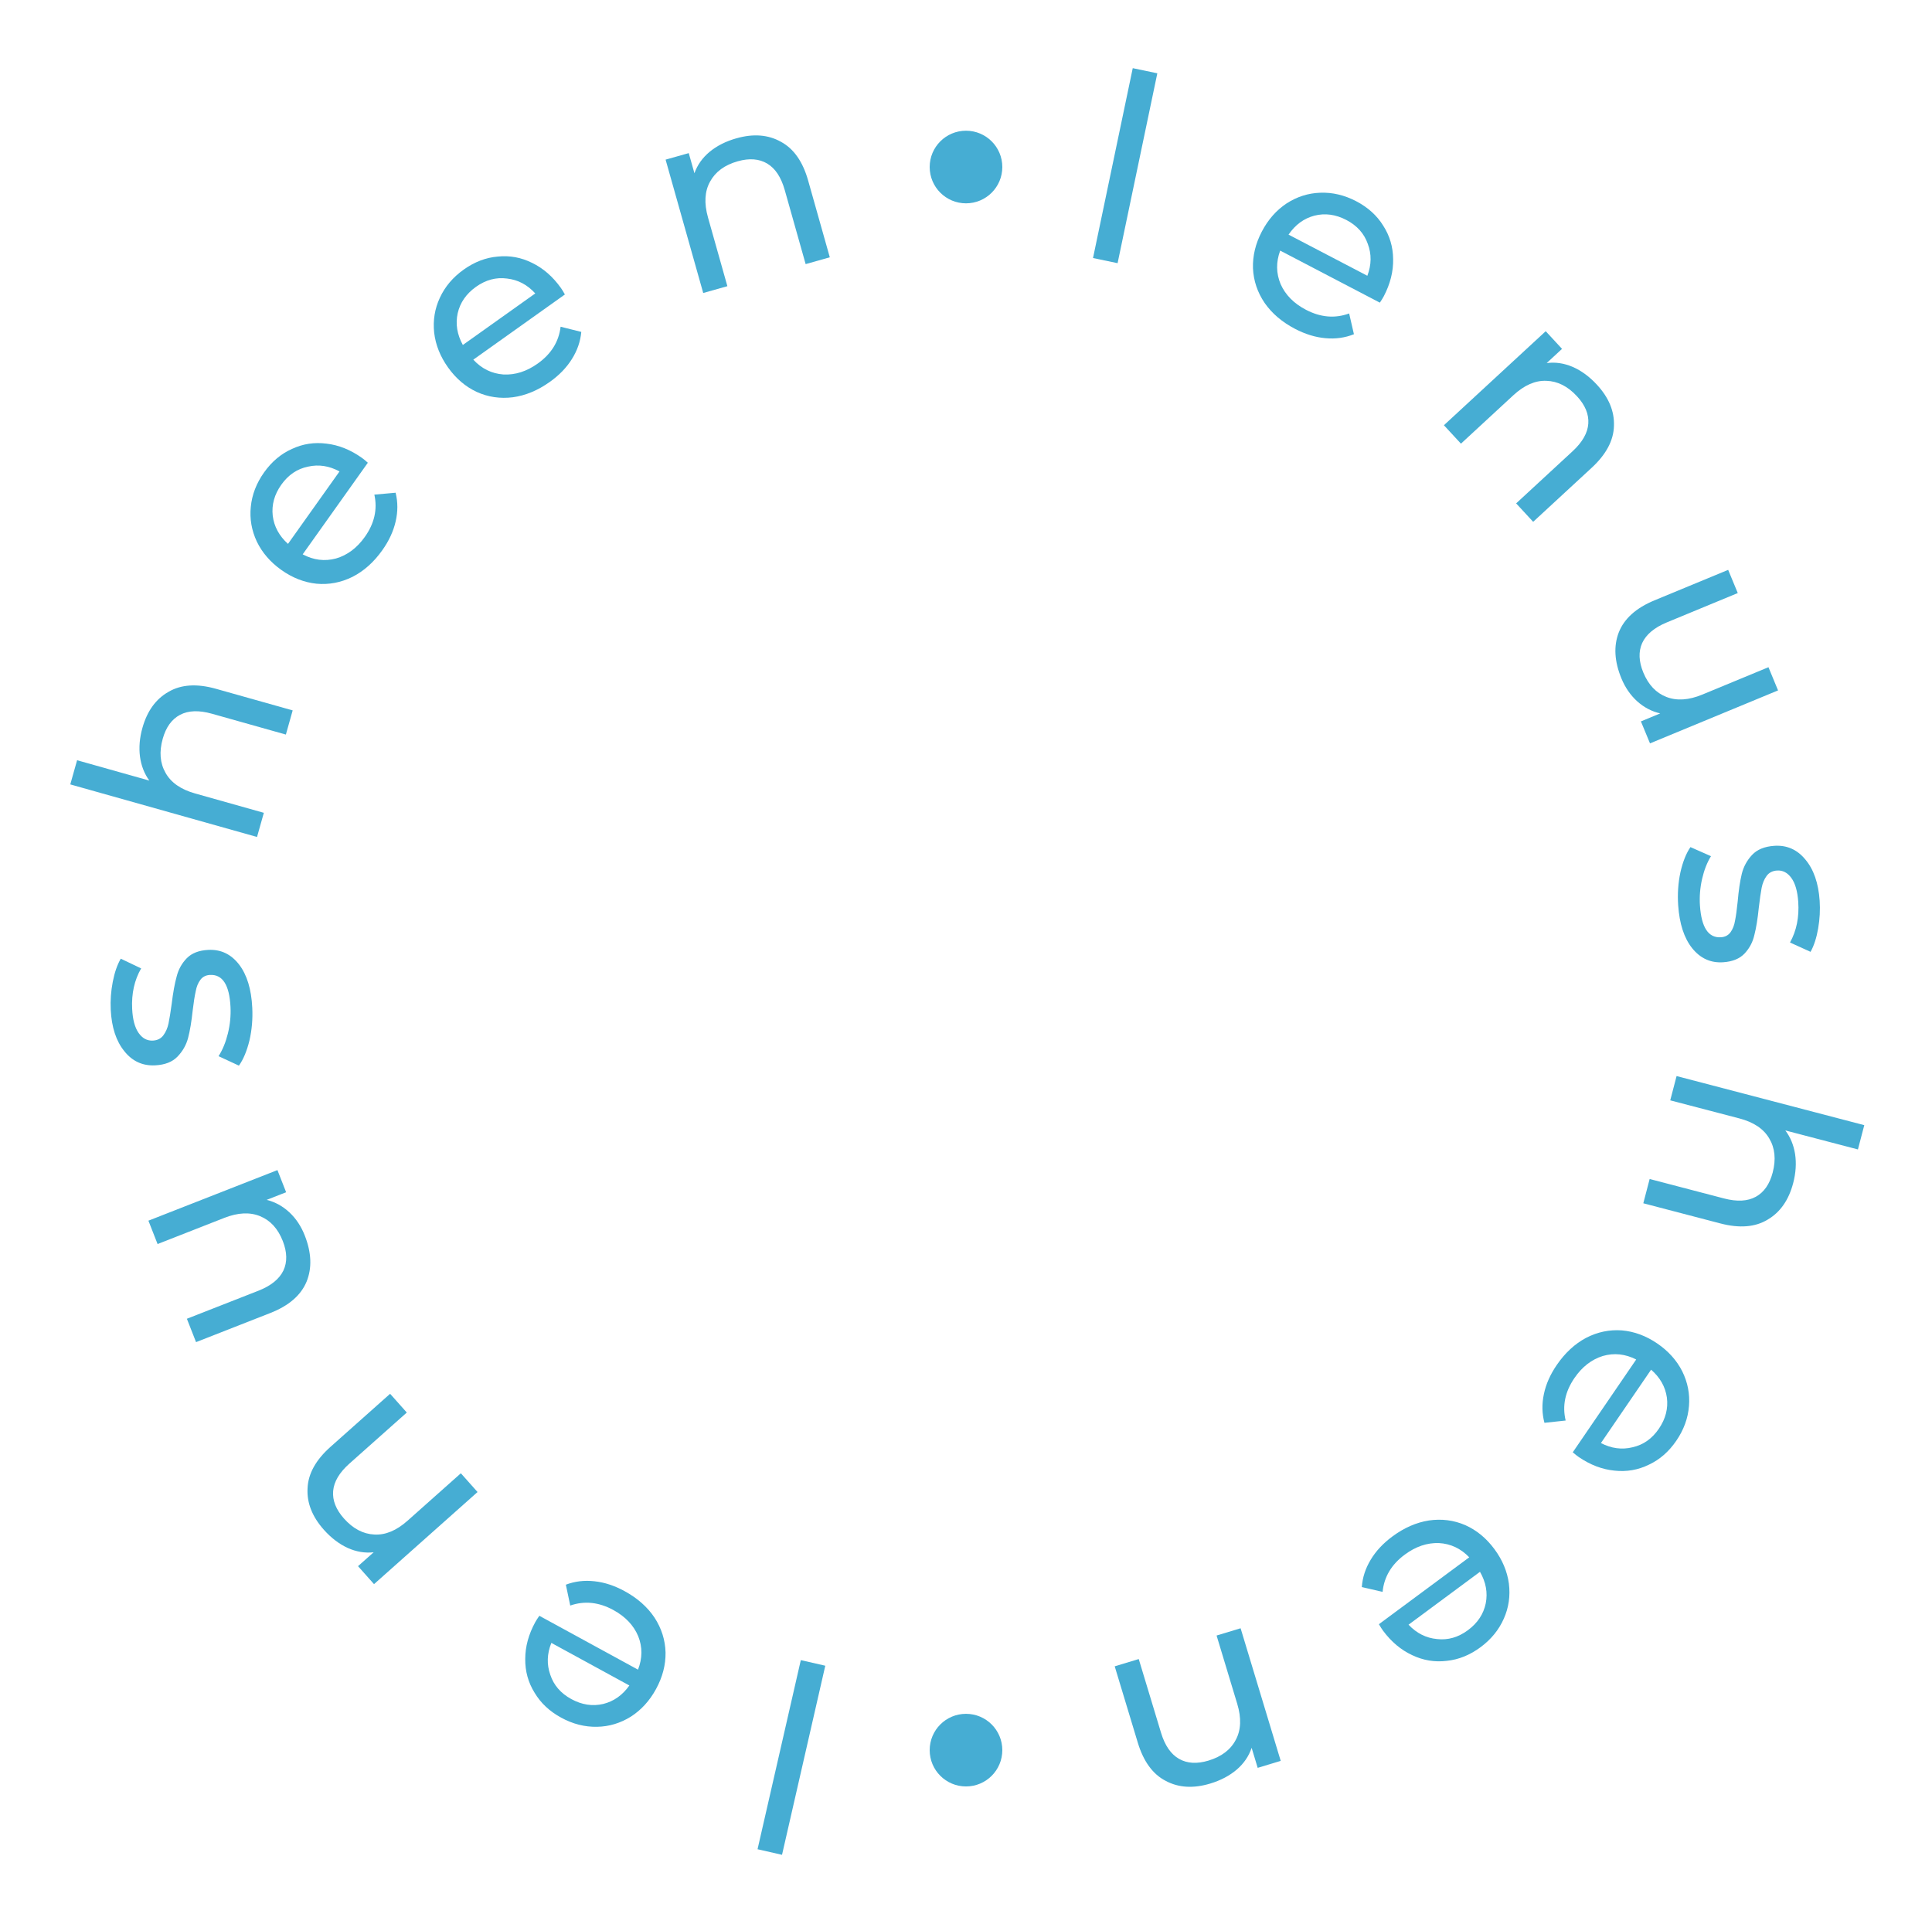 <?xml version="1.0" encoding="UTF-8"?> <svg xmlns="http://www.w3.org/2000/svg" width="133" height="132" viewBox="0 0 133 132" fill="none"> <path d="M53.835 127.708L52.15 127.323L55.128 114.303L56.813 114.688L53.835 127.708Z" fill="#46ADD3"></path> <path d="M36.846 111.691C36.91 111.575 37.004 111.428 37.128 111.25L43.921 114.959C44.229 114.17 44.233 113.4 43.932 112.648C43.616 111.901 43.047 111.303 42.225 110.854C41.225 110.308 40.235 110.205 39.256 110.545L38.954 109.109C39.574 108.873 40.232 108.795 40.928 108.874C41.612 108.947 42.302 109.173 42.997 109.553C43.882 110.036 44.569 110.644 45.058 111.376C45.541 112.118 45.794 112.919 45.817 113.779C45.829 114.634 45.61 115.471 45.162 116.293C44.719 117.104 44.14 117.738 43.426 118.196C42.7 118.647 41.924 118.88 41.097 118.893C40.253 118.91 39.431 118.701 38.63 118.264C37.83 117.827 37.22 117.254 36.8 116.546C36.363 115.843 36.149 115.07 36.158 114.227C36.157 113.379 36.386 112.533 36.846 111.691ZM39.329 116.984C40.056 117.381 40.787 117.493 41.524 117.321C42.25 117.143 42.851 116.719 43.326 116.049L37.955 113.116C37.654 113.868 37.63 114.6 37.883 115.313C38.12 116.03 38.602 116.587 39.329 116.984Z" fill="#46ADD3"></path> <path d="M22.294 105.326C21.489 104.42 21.115 103.468 21.173 102.468C21.214 101.468 21.741 100.517 22.755 99.615L26.855 95.965L28.004 97.256L24.051 100.774C23.361 101.389 22.989 102.017 22.934 102.66C22.88 103.303 23.128 103.933 23.678 104.552C24.3 105.251 24.997 105.619 25.769 105.655C26.531 105.7 27.293 105.383 28.055 104.705L31.726 101.438L32.875 102.729L25.748 109.071L24.647 107.834L25.723 106.877C25.124 106.944 24.531 106.845 23.943 106.582C23.346 106.309 22.797 105.89 22.294 105.326Z" fill="#46ADD3"></path> <path d="M10.217 84.046L19.099 80.563L19.697 82.088L18.356 82.614C18.941 82.758 19.467 83.048 19.935 83.484C20.386 83.912 20.735 84.44 20.98 85.065C21.445 86.249 21.486 87.309 21.105 88.245C20.714 89.185 19.881 89.905 18.607 90.404L13.496 92.408L12.865 90.799L17.792 88.868C18.652 88.53 19.225 88.067 19.51 87.479C19.783 86.894 19.769 86.217 19.467 85.446C19.134 84.597 18.614 84.028 17.907 83.737C17.201 83.447 16.378 83.486 15.44 83.854L10.848 85.655L10.217 84.046Z" fill="#46ADD3"></path> <path d="M17.366 69.379C17.405 70.158 17.34 70.912 17.172 71.641C16.992 72.371 16.75 72.948 16.447 73.371L15.045 72.72C15.324 72.285 15.538 71.764 15.688 71.156C15.838 70.548 15.898 69.938 15.868 69.327C15.793 67.817 15.324 67.083 14.461 67.126C14.173 67.14 13.95 67.253 13.793 67.465C13.635 67.677 13.528 67.941 13.472 68.256C13.403 68.56 13.334 68.996 13.266 69.564C13.184 70.337 13.078 70.973 12.947 71.472C12.815 71.96 12.571 72.386 12.217 72.752C11.863 73.118 11.35 73.318 10.679 73.351C9.816 73.394 9.109 73.069 8.558 72.375C7.995 71.682 7.683 70.731 7.623 69.52C7.592 68.885 7.638 68.246 7.762 67.603C7.886 66.96 8.07 66.428 8.314 66.007L9.717 66.677C9.252 67.481 9.046 68.41 9.098 69.465C9.134 70.196 9.282 70.747 9.541 71.119C9.8 71.49 10.127 71.666 10.522 71.647C10.834 71.631 11.074 71.511 11.243 71.287C11.412 71.062 11.531 70.792 11.599 70.476C11.667 70.148 11.741 69.694 11.82 69.113C11.914 68.34 12.027 67.715 12.16 67.24C12.28 66.754 12.511 66.334 12.854 65.98C13.197 65.627 13.692 65.434 14.339 65.402C15.202 65.359 15.91 65.696 16.462 66.414C17.002 67.12 17.303 68.108 17.366 69.379Z" fill="#46ADD3"></path> <path d="M9.805 50.114C10.134 48.947 10.735 48.119 11.608 47.63C12.473 47.125 13.559 47.057 14.864 47.424L20.148 48.912L19.68 50.576L14.586 49.141C13.697 48.891 12.966 48.916 12.396 49.217C11.825 49.517 11.427 50.066 11.203 50.863C10.949 51.764 11.015 52.549 11.4 53.218C11.773 53.885 12.451 54.356 13.433 54.632L18.163 55.964L17.694 57.627L4.838 54.008L5.307 52.344L10.279 53.744C9.938 53.274 9.724 52.728 9.638 52.105C9.554 51.471 9.61 50.807 9.805 50.114Z" fill="#46ADD3"></path> <path d="M24.919 31.528C25.026 31.605 25.161 31.715 25.323 31.86L20.837 38.168C21.585 38.566 22.349 38.661 23.131 38.452C23.911 38.225 24.572 37.731 25.114 36.968C25.775 36.039 25.994 35.069 25.771 34.056L27.234 33.925C27.394 34.57 27.394 35.232 27.234 35.913C27.08 36.585 26.774 37.243 26.315 37.888C25.731 38.71 25.047 39.32 24.262 39.719C23.468 40.112 22.642 40.268 21.785 40.189C20.936 40.1 20.129 39.784 19.367 39.242C18.614 38.706 18.052 38.057 17.682 37.293C17.32 36.52 17.18 35.721 17.265 34.898C17.347 34.058 17.652 33.267 18.181 32.523C18.71 31.78 19.35 31.242 20.103 30.908C20.852 30.558 21.645 30.437 22.481 30.546C23.324 30.644 24.137 30.972 24.919 31.528ZM19.369 33.368C18.889 34.043 18.691 34.756 18.775 35.508C18.866 36.25 19.216 36.897 19.825 37.448L23.372 32.46C22.662 32.073 21.937 31.962 21.2 32.13C20.459 32.281 19.849 32.694 19.369 33.368Z" fill="#46ADD3"></path> <path d="M38.614 19.828C38.691 19.936 38.782 20.085 38.888 20.275L32.583 24.764C33.158 25.385 33.849 25.725 34.657 25.784C35.467 25.826 36.254 25.575 37.016 25.032C37.945 24.371 38.47 23.526 38.592 22.496L40.016 22.852C39.956 23.513 39.739 24.139 39.364 24.73C38.999 25.314 38.494 25.836 37.849 26.295C37.028 26.88 36.181 27.232 35.309 27.352C34.43 27.462 33.599 27.34 32.816 26.984C32.042 26.622 31.384 26.059 30.841 25.297C30.305 24.544 29.987 23.746 29.888 22.904C29.799 22.054 29.929 21.254 30.279 20.504C30.632 19.737 31.18 19.09 31.923 18.561C32.666 18.032 33.447 17.733 34.267 17.665C35.091 17.579 35.879 17.725 36.633 18.101C37.397 18.471 38.058 19.047 38.614 19.828ZM32.768 19.748C32.094 20.229 31.673 20.837 31.506 21.575C31.348 22.306 31.467 23.032 31.862 23.752L36.848 20.203C36.303 19.603 35.655 19.262 34.903 19.178C34.154 19.078 33.443 19.268 32.768 19.748Z" fill="#46ADD3"></path> <path d="M50.698 9.522C51.864 9.192 52.885 9.272 53.758 9.762C54.64 10.236 55.265 11.126 55.633 12.431L57.124 17.715L55.461 18.184L54.024 13.091C53.773 12.201 53.37 11.592 52.816 11.262C52.262 10.932 51.586 10.879 50.789 11.104C49.888 11.358 49.253 11.824 48.883 12.502C48.51 13.169 48.462 13.993 48.739 14.974L50.073 19.704L48.41 20.173L45.82 10.991L47.414 10.542L47.805 11.928C48.006 11.36 48.354 10.869 48.848 10.455C49.354 10.038 49.97 9.727 50.698 9.522Z" fill="#46ADD3"></path> <path d="M77.979 4.693L79.671 5.047L76.936 18.12L75.244 17.766L77.979 4.693Z" fill="#46ADD3"></path> <path d="M95.264 20.392C95.203 20.509 95.111 20.657 94.99 20.838L88.129 17.255C87.836 18.05 87.847 18.82 88.161 19.567C88.491 20.308 89.072 20.895 89.901 21.328C90.912 21.856 91.903 21.94 92.876 21.582L93.205 23.012C92.588 23.259 91.932 23.35 91.236 23.284C90.55 23.223 89.856 23.01 89.153 22.643C88.26 22.177 87.562 21.582 87.059 20.86C86.562 20.126 86.294 19.33 86.256 18.47C86.228 17.616 86.431 16.775 86.864 15.945C87.292 15.126 87.858 14.481 88.564 14.01C89.281 13.545 90.053 13.299 90.88 13.27C91.723 13.237 92.549 13.431 93.358 13.853C94.166 14.275 94.787 14.836 95.22 15.536C95.669 16.231 95.897 17 95.904 17.843C95.921 18.691 95.708 19.541 95.264 20.392ZM92.683 15.145C91.949 14.762 91.215 14.663 90.482 14.849C89.759 15.04 89.167 15.476 88.704 16.154L94.129 18.987C94.416 18.23 94.426 17.497 94.159 16.79C93.909 16.077 93.417 15.529 92.683 15.145Z" fill="#46ADD3"></path> <path d="M109.93 26.485C110.753 27.375 111.144 28.32 111.105 29.321C111.082 30.322 110.573 31.282 109.577 32.203L105.544 35.928L104.372 34.659L108.259 31.068C108.937 30.441 109.298 29.805 109.34 29.162C109.383 28.518 109.123 27.892 108.561 27.284C107.926 26.596 107.223 26.242 106.451 26.22C105.688 26.189 104.932 26.52 104.182 27.212L100.573 30.547L99.4 29.278L106.408 22.804L107.531 24.02L106.474 24.998C107.071 24.919 107.666 25.007 108.259 25.259C108.86 25.521 109.417 25.929 109.93 26.485Z" fill="#46ADD3"></path> <path d="M122.402 47.536L113.587 51.183L112.961 49.67L114.291 49.119C113.704 48.986 113.172 48.706 112.697 48.279C112.237 47.859 111.879 47.338 111.622 46.717C111.136 45.542 111.074 44.483 111.438 43.54C111.812 42.593 112.631 41.858 113.895 41.335L118.968 39.236L119.629 40.833L114.739 42.856C113.885 43.209 113.321 43.683 113.047 44.277C112.785 44.866 112.812 45.543 113.128 46.308C113.477 47.151 114.007 47.711 114.719 47.987C115.431 48.264 116.253 48.21 117.184 47.825L121.742 45.939L122.402 47.536Z" fill="#46ADD3"></path> <path d="M115.527 62.334C115.474 61.555 115.524 60.8 115.679 60.068C115.845 59.335 116.076 58.754 116.372 58.325L117.785 58.95C117.515 59.389 117.31 59.914 117.171 60.525C117.033 61.136 116.984 61.747 117.026 62.358C117.129 63.866 117.612 64.591 118.474 64.532C118.761 64.512 118.981 64.395 119.135 64.18C119.289 63.965 119.391 63.699 119.442 63.383C119.505 63.078 119.565 62.641 119.623 62.072C119.69 61.297 119.785 60.66 119.907 60.158C120.03 59.669 120.265 59.237 120.612 58.865C120.96 58.492 121.469 58.283 122.139 58.237C123.001 58.178 123.714 58.49 124.278 59.174C124.854 59.856 125.183 60.802 125.266 62.011C125.309 62.645 125.274 63.285 125.162 63.931C125.05 64.576 124.876 65.111 124.64 65.536L123.225 64.893C123.675 64.08 123.864 63.147 123.792 62.094C123.742 61.363 123.584 60.815 123.318 60.448C123.053 60.081 122.722 59.911 122.327 59.938C122.016 59.96 121.778 60.084 121.613 60.312C121.448 60.54 121.335 60.812 121.272 61.129C121.21 61.458 121.145 61.914 121.077 62.496C120.998 63.271 120.896 63.897 120.772 64.375C120.661 64.864 120.438 65.288 120.101 65.647C119.765 66.007 119.274 66.209 118.627 66.253C117.765 66.312 117.052 65.988 116.486 65.281C115.933 64.585 115.614 63.603 115.527 62.334Z" fill="#46ADD3"></path> <path d="M123.445 81.454C123.138 82.627 122.552 83.466 121.688 83.972C120.833 84.492 119.749 84.581 118.437 84.237L113.126 82.848L113.563 81.176L118.683 82.516C119.577 82.749 120.306 82.711 120.871 82.4C121.437 82.089 121.824 81.532 122.033 80.731C122.27 79.826 122.19 79.042 121.793 78.38C121.407 77.721 120.721 77.262 119.734 77.004L114.98 75.761L115.417 74.089L128.338 77.469L127.901 79.141L122.903 77.833C123.253 78.297 123.477 78.839 123.575 79.46C123.67 80.093 123.627 80.757 123.445 81.454Z" fill="#46ADD3"></path> <path d="M108.68 100.318C108.571 100.243 108.434 100.135 108.27 99.994L112.637 93.604C111.883 93.219 111.117 93.138 110.339 93.362C109.564 93.603 108.912 94.11 108.384 94.882C107.74 95.824 107.539 96.798 107.781 97.806L106.321 97.964C106.149 97.323 106.136 96.66 106.284 95.977C106.425 95.302 106.719 94.638 107.166 93.985C107.735 93.153 108.408 92.529 109.185 92.116C109.972 91.709 110.794 91.537 111.652 91.6C112.503 91.673 113.315 91.974 114.088 92.502C114.851 93.023 115.424 93.662 115.808 94.419C116.185 95.186 116.339 95.981 116.27 96.806C116.204 97.647 115.913 98.445 115.398 99.197C114.884 99.95 114.253 100.501 113.507 100.848C112.764 101.212 111.974 101.348 111.136 101.255C110.291 101.172 109.473 100.86 108.68 100.318ZM114.195 98.375C114.662 97.691 114.847 96.974 114.749 96.224C114.644 95.484 114.282 94.844 113.663 94.305L110.209 99.357C110.927 99.731 111.653 99.828 112.388 99.647C113.125 99.482 113.727 99.058 114.195 98.375Z" fill="#46ADD3"></path> <path d="M95.205 112.271C95.127 112.164 95.033 112.017 94.924 111.83L101.144 107.224C100.558 106.613 99.86 106.286 99.052 106.243C98.24 106.216 97.459 106.481 96.707 107.038C95.79 107.716 95.281 108.571 95.179 109.603L93.748 109.273C93.795 108.611 94.001 107.981 94.364 107.384C94.718 106.793 95.214 106.262 95.85 105.791C96.66 105.191 97.5 104.823 98.37 104.687C99.247 104.56 100.08 104.667 100.87 105.008C101.65 105.356 102.319 105.906 102.876 106.659C103.426 107.401 103.758 108.193 103.873 109.034C103.978 109.882 103.863 110.684 103.527 111.44C103.188 112.213 102.653 112.871 101.92 113.414C101.187 113.956 100.411 114.27 99.592 114.353C98.77 114.454 97.979 114.323 97.218 113.961C96.448 113.605 95.777 113.042 95.205 112.271ZM101.052 112.242C101.718 111.749 102.127 111.133 102.28 110.392C102.424 109.658 102.292 108.935 101.883 108.222L96.965 111.864C97.52 112.453 98.175 112.782 98.928 112.852C99.678 112.938 100.387 112.735 101.052 112.242Z" fill="#46ADD3"></path> <path d="M83.315 122.801C82.155 123.151 81.133 123.09 80.251 122.618C79.36 122.16 78.719 121.282 78.326 119.984L76.737 114.729L78.392 114.229L79.923 119.294C80.19 120.179 80.604 120.781 81.165 121.1C81.725 121.42 82.402 121.46 83.194 121.22C84.09 120.949 84.717 120.471 85.074 119.787C85.434 119.114 85.467 118.289 85.172 117.312L83.75 112.609L85.404 112.109L88.165 121.24L86.58 121.72L86.163 120.341C85.972 120.913 85.634 121.41 85.147 121.833C84.649 122.259 84.038 122.582 83.315 122.801Z" fill="#46ADD3"></path> <circle cx="66.5" cy="11.5" r="2.5" fill="#46ADD3"></circle> <circle cx="66.5" cy="120.5" r="2.5" fill="#46ADD3"></circle> </svg> 